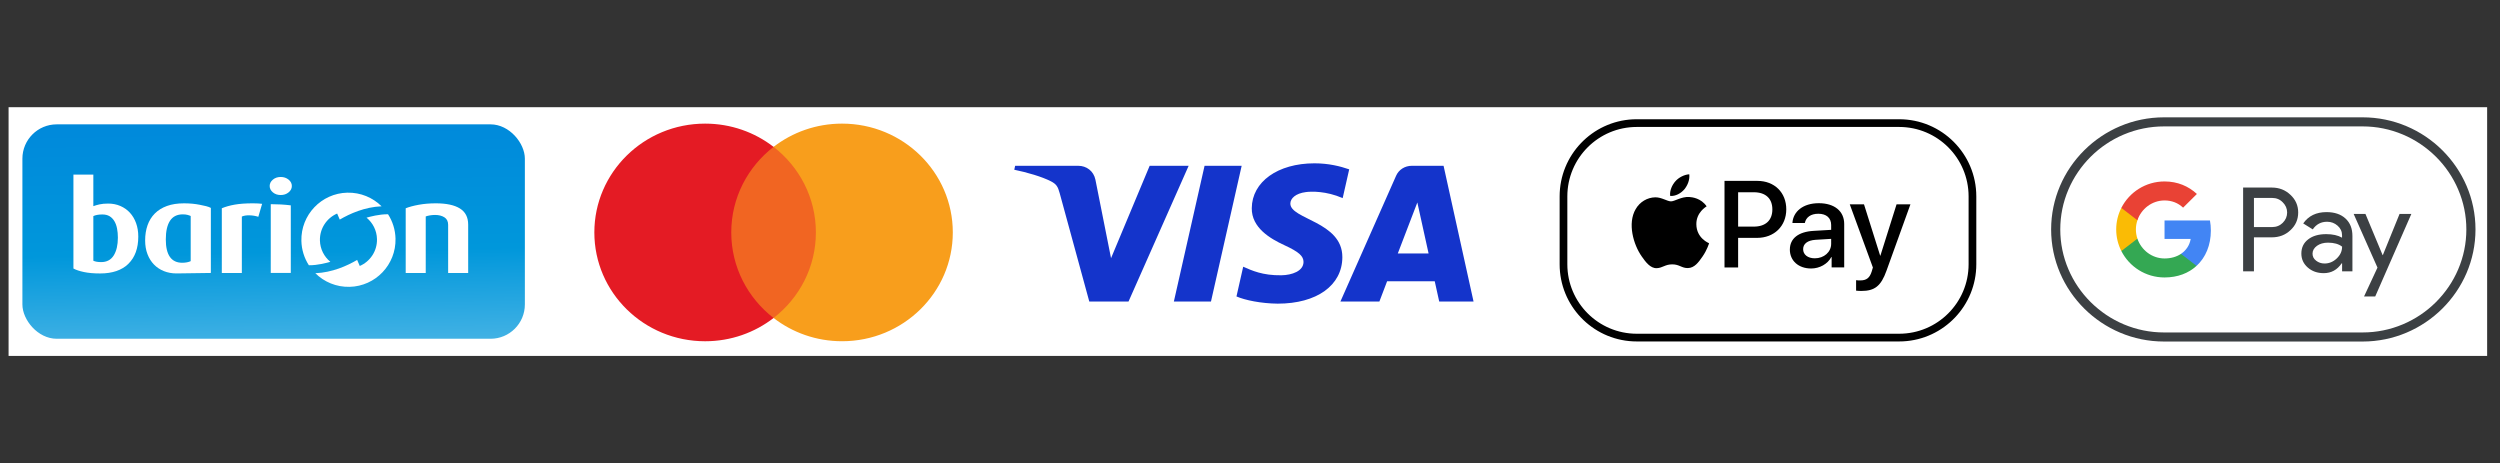 <?xml version="1.0" standalone="yes"?><svg xmlns="http://www.w3.org/2000/svg" width="583" height="108" viewBox="0 0 583 108" fill="none" style="zoom: 1;"><rect x="0" y="0" width="583" height="108" fill="#333333" stroke="none"/><rect stroke="#000000" height="58px" x="2px" id="rect1" stroke-width="0px" width="578px" y="25px" fill="#ffffff" transform="" visibility="visible"></rect><g clip-path="url(#clip0_4284_282)"><path d="M122.398 29H5.224V79H122.398V29Z" fill="url(#paint0_linear_4284_282)"></path><path d="M104.506 63.656V52.437C104.506 51.628 104.214 51.041 103.635 50.676C103.054 50.31 102.332 50.127 101.465 50.127C101.04 50.127 100.636 50.161 100.249 50.228C99.862 50.295 99.539 50.377 99.281 50.474V63.656H94.61V48.568C95.439 48.24 96.461 47.967 97.677 47.747C98.895 47.526 100.212 47.415 101.632 47.415C104.083 47.415 105.953 47.812 107.244 48.612C108.533 49.409 109.179 50.665 109.179 52.378V63.656H104.506Z" fill="white"></path><path d="M63.14 63.654V47.612C64.698 47.612 66.28 47.699 67.813 47.888V63.652H63.14V63.654Z" fill="white"></path><path d="M68.059 43.375C68.059 43.951 67.805 44.447 67.299 44.861C66.793 45.275 66.181 45.48 65.461 45.48C64.74 45.48 64.132 45.275 63.636 44.861C63.139 44.447 62.889 43.951 62.889 43.375C62.889 42.799 63.139 42.303 63.636 41.889C64.134 41.475 64.742 41.269 65.461 41.269C66.179 41.269 66.791 41.475 67.299 41.889C67.805 42.303 68.059 42.799 68.059 43.375Z" fill="white"></path><path d="M60.24 50.558C59.594 50.346 58.907 50.23 58.18 50.214C57.451 50.195 56.858 50.291 56.398 50.502V63.656H51.727V48.568C52.593 48.203 53.603 47.919 54.752 47.717C55.904 47.516 57.318 47.415 58.996 47.415C59.365 47.415 59.752 47.423 60.159 47.444C60.565 47.463 60.885 47.492 61.127 47.53L60.242 50.558H60.24Z" fill="white"></path><path d="M32.247 55.174C32.247 57.885 31.482 59.997 29.952 61.507C28.421 63.016 26.22 63.77 23.344 63.77C21.869 63.77 20.612 63.661 19.57 63.438C18.529 63.218 17.713 62.943 17.123 62.617V40.722H21.767V48.078C22.174 47.925 22.653 47.786 23.204 47.66C23.758 47.536 24.431 47.473 25.222 47.473C26.255 47.473 27.205 47.66 28.071 48.036C28.938 48.41 29.679 48.935 30.297 49.608C30.914 50.282 31.395 51.089 31.734 52.033C32.076 52.974 32.247 54.023 32.247 55.176M27.49 55.437C27.49 54.668 27.426 53.951 27.297 53.287C27.167 52.623 26.957 52.047 26.661 51.556C26.366 51.066 25.993 50.686 25.541 50.417C25.089 50.148 24.531 50.013 23.869 50.013C23.002 50.013 22.303 50.139 21.767 50.39V60.803C21.97 60.9 22.219 60.976 22.513 61.035C22.809 61.091 23.167 61.121 23.592 61.121C24.902 61.121 25.876 60.602 26.522 59.564C27.167 58.526 27.488 57.149 27.488 55.439" fill="white"></path><path d="M49.167 63.654C49.167 63.654 41.826 63.765 41.162 63.765C40.096 63.765 39.117 63.584 38.219 63.225C37.324 62.864 36.551 62.353 35.908 61.689C35.264 61.027 34.758 60.222 34.396 59.277C34.031 58.331 33.848 57.264 33.848 56.074C33.848 54.767 34.035 53.584 34.41 52.521C34.783 51.46 35.349 50.546 36.105 49.787C36.864 49.027 37.807 48.442 38.938 48.031C40.066 47.623 41.389 47.417 42.903 47.417C44.229 47.417 45.454 47.528 46.574 47.753C47.694 47.978 48.555 48.148 49.171 48.48V63.654H49.167ZM44.469 50.371C44.263 50.273 44.011 50.187 43.713 50.107C43.415 50.029 43.048 49.989 42.62 49.989C41.293 49.989 40.302 50.487 39.648 51.481C38.994 52.477 38.667 53.929 38.667 55.839C38.667 59.466 39.948 61.277 42.507 61.277C42.882 61.277 43.244 61.243 43.6 61.174C43.956 61.107 44.246 61.012 44.469 60.897V50.369V50.371Z" fill="white"></path><path d="M81.522 66.893C87.582 66.748 92.378 61.715 92.234 55.65C92.184 53.552 91.549 51.608 90.491 49.966C88.384 49.938 86.264 50.548 85.474 50.76C86.924 51.946 87.865 53.734 87.913 55.753C87.98 58.549 86.314 60.983 83.896 62.027C83.638 61.427 83.542 61.201 83.288 60.615C80.922 62.001 77.482 63.546 73.535 63.716C75.58 65.743 78.415 66.966 81.522 66.891" fill="white"></path><path d="M80.995 44.93C74.933 45.075 70.139 50.108 70.283 56.171C70.333 58.269 70.966 60.213 72.026 61.855C74.133 61.886 76.253 61.271 77.043 61.063C75.595 59.877 74.652 58.089 74.606 56.07C74.54 53.274 76.206 50.84 78.623 49.796C78.879 50.398 78.977 50.622 79.231 51.208C81.595 49.822 85.037 48.277 88.984 48.107C86.939 46.082 84.102 44.857 80.997 44.932" fill="white"></path></g><path d="M191.696 34.25H169.092V74.149H191.696V34.25Z" fill="#F16522"></path><path d="M170.531 54.202C170.531 46.108 174.388 38.899 180.398 34.252C176.004 30.855 170.46 28.828 164.433 28.828C150.169 28.828 138.602 40.188 138.602 54.204C138.602 68.221 150.166 79.58 164.433 79.58C170.46 79.58 176.004 77.553 180.398 74.156C174.391 69.509 170.531 62.3 170.531 54.206" fill="#E41B24"></path><path d="M222.194 54.2C222.194 68.214 210.63 79.576 196.363 79.576C190.336 79.576 184.792 77.549 180.398 74.151C186.408 69.505 190.265 62.296 190.265 54.202C190.265 46.108 186.408 38.899 180.398 34.252C184.792 30.855 190.336 28.828 196.363 28.828C210.627 28.828 222.194 40.188 222.194 54.204" fill="#F89E1C"></path><path d="M277.192 38.664L263.17 70.317H254.022L247.121 45.056C246.703 43.502 246.338 42.93 245.064 42.275C242.984 41.206 239.549 40.204 236.528 39.583L236.731 38.664H251.458C253.334 38.664 255.022 39.846 255.45 41.891L259.094 60.208L268.101 38.662H277.194L277.192 38.664ZM313.036 59.983C313.072 51.63 300.824 51.17 300.91 47.437C300.937 46.302 302.078 45.095 304.581 44.786C305.821 44.632 309.239 44.514 313.113 46.202L314.634 39.491C312.552 38.776 309.872 38.086 306.539 38.086C297.984 38.086 291.964 42.39 291.914 48.551C291.857 53.108 296.21 55.649 299.489 57.163C302.861 58.715 303.993 59.711 303.981 61.099C303.956 63.223 301.29 64.159 298.801 64.195C294.451 64.259 291.925 63.082 289.913 62.197L288.345 69.131C290.366 70.009 294.098 70.773 297.968 70.812C307.061 70.812 313.009 66.563 313.036 59.981M335.625 70.315H343.63L336.641 38.662H329.254C327.593 38.662 326.19 39.577 325.572 40.983L312.586 70.315H321.672L323.476 65.587H334.579L335.625 70.315ZM325.968 59.101L330.524 47.215L333.144 59.101H325.968ZM289.556 38.662L282.4 70.315H273.745L280.904 38.662H289.556Z" fill="#1434CB"></path><path d="M442.88 77.827V79.626H381.701V77.827H442.88ZM459.077 61.63V45.803C459.077 36.858 451.824 29.606 442.88 29.606H381.701C372.757 29.606 365.504 36.858 365.504 45.803V61.63C365.504 70.574 372.757 77.827 381.701 77.827V79.626L380.773 79.603C371.266 79.121 363.706 71.257 363.706 61.63V45.803C363.706 36.175 371.266 28.312 380.773 27.829L381.701 27.807H442.88C452.818 27.807 460.875 35.865 460.875 45.803V61.63C460.875 71.257 453.315 79.121 443.808 79.603L442.88 79.626V77.827C451.824 77.827 459.077 70.574 459.077 61.63Z" fill="black"></path><path d="M392.791 44.156C393.558 43.213 394.077 41.945 393.942 40.645C392.824 40.698 391.452 41.375 390.663 42.318C389.95 43.128 389.323 44.449 389.486 45.691C390.744 45.797 392.003 45.073 392.791 44.151" fill="black"></path><path d="M393.924 45.936C392.098 45.829 390.543 46.959 389.673 46.959C388.804 46.959 387.464 45.989 386.022 46.016C384.142 46.042 382.398 47.092 381.442 48.76C379.481 52.095 380.923 57.045 382.83 59.768C383.759 61.111 384.871 62.592 386.346 62.539C387.734 62.485 388.28 61.649 389.97 61.649C391.661 61.649 392.152 62.539 393.622 62.512C395.15 62.485 396.101 61.164 397.03 59.821C398.094 58.287 398.526 56.811 398.558 56.725C398.531 56.699 395.615 55.596 395.588 52.287C395.561 49.516 397.878 48.2 397.986 48.115C396.679 46.207 394.632 45.989 393.924 45.936Z" fill="black"></path><path d="M409.825 42.184C413.795 42.184 416.56 44.886 416.56 48.813C416.56 52.74 413.741 55.473 409.728 55.473H405.331V62.368H402.155V42.184H409.825ZM405.331 52.846H408.977C411.742 52.846 413.314 51.376 413.314 48.834C413.314 46.292 411.742 44.833 408.988 44.833H405.331V52.846Z" fill="black"></path><path d="M417.396 58.191C417.396 55.617 419.395 54.035 422.943 53.837L427.027 53.598V52.463C427.027 50.827 425.909 49.846 424.034 49.846C422.263 49.846 421.156 50.683 420.886 51.999H417.99C418.158 49.34 420.459 47.385 424.142 47.385C427.826 47.385 430.068 49.271 430.068 52.223V62.363H427.135V59.944H427.065C426.2 61.58 424.315 62.613 422.355 62.613C419.433 62.613 417.391 60.823 417.391 58.18L417.396 58.191ZM427.027 56.864V55.702L423.354 55.926C421.523 56.054 420.491 56.848 420.491 58.111C420.491 59.374 421.571 60.237 423.213 60.237C425.352 60.237 427.027 58.782 427.027 56.864Z" fill="black"></path><path d="M432.842 67.785V65.34C433.069 65.393 433.577 65.393 433.836 65.393C435.256 65.393 436.018 64.807 436.488 63.294C436.488 63.267 436.758 62.398 436.758 62.382L431.367 47.65H434.684L438.454 59.622H438.508L442.278 47.65H445.513L439.928 63.134C438.654 66.704 437.179 67.849 434.084 67.849C433.83 67.849 433.063 67.823 432.837 67.78L432.842 67.785Z" fill="black"></path><g clip-path="url(#clip1_4284_282)"><path d="M550.966 27.361H504.644C490.168 27.361 478.324 39.125 478.324 53.503C478.324 67.881 490.168 79.645 504.644 79.645H550.966C565.442 79.645 577.285 67.881 577.285 53.503C577.285 39.125 565.442 27.361 550.966 27.361Z" fill="white"></path><path d="M550.966 29.478C554.216 29.478 557.375 30.119 560.349 31.373C563.231 32.589 565.81 34.328 568.047 36.537C570.271 38.746 572.021 41.321 573.245 44.183C574.509 47.137 575.153 50.274 575.153 53.503C575.153 56.732 574.509 59.869 573.245 62.823C572.021 65.685 570.271 68.247 568.047 70.469C565.823 72.678 563.231 74.417 560.349 75.632C557.375 76.887 554.216 77.528 550.966 77.528H504.644C501.393 77.528 498.235 76.887 495.261 75.632C492.379 74.417 489.8 72.678 487.563 70.469C485.339 68.26 483.588 65.685 482.364 62.823C481.101 59.869 480.456 56.732 480.456 53.503C480.456 50.274 481.101 47.137 482.364 44.183C483.588 41.321 485.339 38.759 487.563 36.537C489.787 34.328 492.379 32.589 495.261 31.373C498.235 30.119 501.393 29.478 504.644 29.478H550.966ZM550.966 27.361H504.644C490.168 27.361 478.324 39.125 478.324 53.503C478.324 67.881 490.168 79.645 504.644 79.645H550.966C565.442 79.645 577.285 67.881 577.285 53.503C577.285 39.125 565.442 27.361 550.966 27.361Z" fill="#3C4043"></path><path d="M525.621 55.359V63.267H523.095V43.739H529.793C531.491 43.739 532.938 44.301 534.123 45.425C535.333 46.549 535.939 47.922 535.939 49.542C535.939 51.203 535.333 52.575 534.123 53.686C532.951 54.797 531.504 55.346 529.793 55.346H525.621V55.359ZM525.621 46.144V52.954H529.846C530.846 52.954 531.688 52.614 532.346 51.948C533.017 51.281 533.359 50.471 533.359 49.556C533.359 48.654 533.017 47.856 532.346 47.19C531.688 46.497 530.859 46.157 529.846 46.157H525.621V46.144Z" fill="#3C4043"></path><path d="M542.545 49.464C544.413 49.464 545.887 49.961 546.966 50.954C548.046 51.947 548.585 53.307 548.585 55.032V63.267H546.177V61.411H546.072C545.032 62.94 543.637 63.699 541.9 63.699C540.413 63.699 539.176 63.267 538.176 62.391C537.176 61.516 536.676 60.431 536.676 59.124C536.676 57.738 537.202 56.64 538.255 55.83C539.307 55.006 540.716 54.601 542.466 54.601C543.966 54.601 545.203 54.876 546.164 55.425V54.849C546.164 53.974 545.822 53.242 545.124 52.627C544.427 52.013 543.611 51.712 542.676 51.712C541.268 51.712 540.15 52.3 539.334 53.49L537.11 52.104C538.334 50.34 540.15 49.464 542.545 49.464ZM539.281 59.163C539.281 59.816 539.558 60.365 540.123 60.797C540.676 61.228 541.334 61.45 542.084 61.45C543.15 61.45 544.098 61.058 544.927 60.274C545.756 59.49 546.177 58.575 546.177 57.516C545.387 56.901 544.295 56.588 542.887 56.588C541.86 56.588 541.005 56.836 540.321 57.32C539.623 57.83 539.281 58.444 539.281 59.163Z" fill="#3C4043"></path><path d="M562.324 49.896L553.902 69.136H551.296L554.428 62.405L548.875 49.896H551.625L555.626 59.49H555.678L559.574 49.896H562.324Z" fill="#3C4043"></path><path d="M515.571 53.765C515.571 52.947 515.498 52.164 515.361 51.411H504.77V55.724L510.869 55.726C510.622 57.161 509.826 58.384 508.606 59.2V61.998H512.237C514.357 60.05 515.571 57.169 515.571 53.765Z" fill="#4285F4"></path><path d="M508.607 59.2C507.596 59.877 506.295 60.273 504.772 60.273C501.831 60.273 499.336 58.304 498.443 55.651H494.697V58.537C496.553 62.194 500.366 64.704 504.772 64.704C507.817 64.704 510.376 63.709 512.238 61.997L508.607 59.2Z" fill="#34A853"></path><path d="M498.09 53.51C498.09 52.765 498.215 52.045 498.443 51.368V48.482H494.697C493.93 49.994 493.499 51.701 493.499 53.51C493.499 55.319 493.931 57.026 494.697 58.539L498.443 55.653C498.215 54.975 498.09 54.255 498.09 53.51Z" fill="#FABB05"></path><path d="M504.772 46.745C506.434 46.745 507.923 47.314 509.098 48.425L512.315 45.232C510.361 43.424 507.814 42.314 504.772 42.314C500.368 42.314 496.553 44.824 494.697 48.481L498.443 51.367C499.336 48.714 501.831 46.745 504.772 46.745Z" fill="#E94235"></path></g><defs><linearGradient id="paint0_linear_4284_282" x1="78.268" y1="5.648" x2="80.235" y2="108.091" gradientUnits="userSpaceOnUse"><stop stop-color="#007FDB"></stop><stop offset="0.516" stop-color="#0097DB"></stop><stop offset="1" stop-color="#99D5F1"></stop></linearGradient><clipPath id="clip0_4284_282"><rect x="5.224" y="29" width="117.174" height="50" rx="8" fill="white"></rect></clipPath><clipPath id="clip1_4284_282"><rect width="98.961" height="56.078" fill="white" transform="translate(478.324 25.961)"></rect></clipPath></defs></svg>